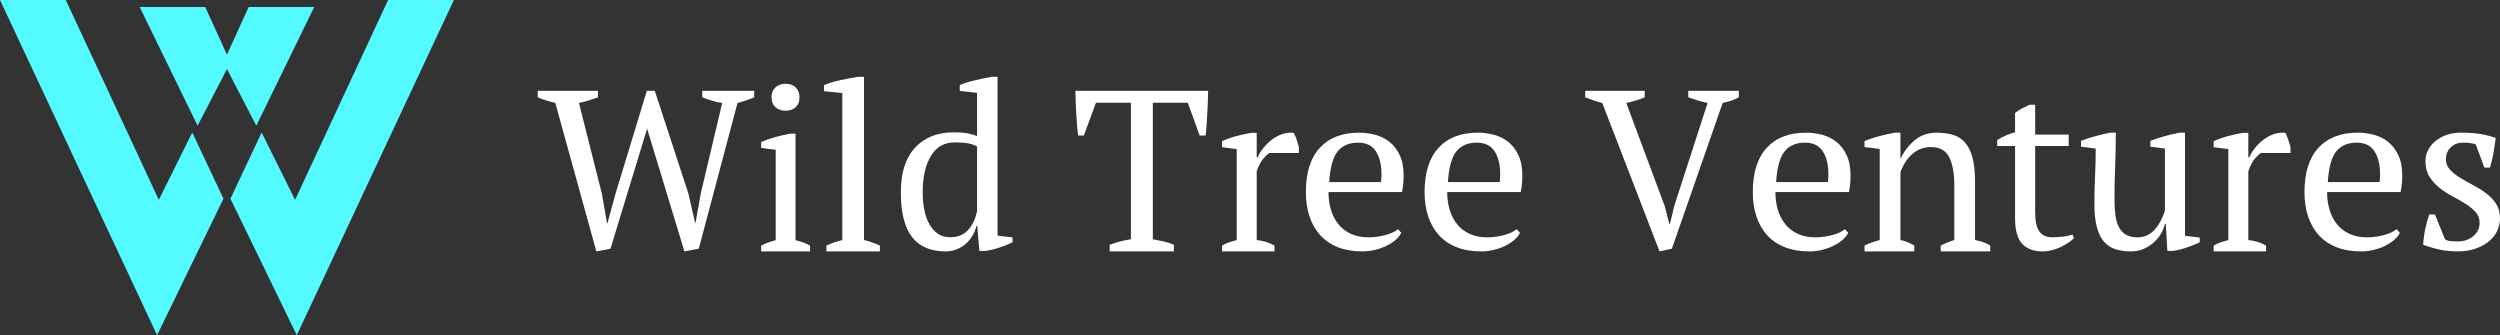 <svg xmlns="http://www.w3.org/2000/svg" xmlns:xlink="http://www.w3.org/1999/xlink" width="358px" height="48px" viewBox="0 0 358 48"><rect x="0" y="0" width="358" height="48" fill="#333333" stroke="none"/><title>Logo@2x</title><g id="Page-1" stroke="none" stroke-width="1" fill="none" fill-rule="evenodd"><g id="Logo"><g id="Wild-Tree-Ventures" transform="translate(77, 11)" fill="#FFFFFF" fill-rule="nonzero"><path d="M26.42,3.744 C25.955,3.68 25.49,3.577 25.026,3.438 C24.561,3.298 24.074,3.131 23.565,2.937 L23.565,2 L31,2 L31,2.937 C30.248,3.26 29.451,3.529 28.61,3.744 L23.067,24.612 L21.01,25 L15.666,7.427 L10.422,24.612 L8.397,25 L2.522,3.744 C2.08,3.637 1.648,3.518 1.228,3.389 C0.808,3.26 0.398,3.109 0,2.937 L0,2 L8.63,2 L8.63,2.937 C8.209,3.088 7.778,3.233 7.335,3.373 C6.893,3.513 6.417,3.637 5.908,3.744 L9.194,16.763 L9.924,20.962 L9.99,20.962 L11.152,16.698 L15.633,2 L16.761,2 L21.574,16.698 L22.536,20.897 L22.603,20.897 L23.366,16.633 L26.42,3.744 Z" id="Path"></path><path d="M39,25 L32,25 L32,24.177 C32.315,24.001 32.641,23.853 32.977,23.733 C33.314,23.612 33.682,23.497 34.081,23.387 L34.081,10.449 L32,10.185 L32,9.329 C32.61,9.066 33.272,8.835 33.986,8.638 C34.701,8.44 35.416,8.276 36.131,8.144 L36.919,8.144 L36.919,23.387 C37.339,23.497 37.718,23.612 38.054,23.733 C38.39,23.853 38.706,24.001 39,24.177 L39,25 Z M33.482,2.942 C33.482,2.35 33.666,1.878 34.034,1.527 C34.402,1.176 34.89,1 35.5,1 C36.11,1 36.593,1.176 36.95,1.527 C37.308,1.878 37.486,2.35 37.486,2.942 C37.486,3.535 37.308,4.001 36.95,4.342 C36.593,4.682 36.11,4.852 35.5,4.852 C34.89,4.852 34.402,4.682 34.034,4.342 C33.666,4.001 33.482,3.535 33.482,2.942 Z" id="Shape"></path><path d="M49,25 L41.345,25 L41.345,24.169 C42.103,23.814 42.862,23.548 43.621,23.371 L43.621,2.327 L41,2.061 L41,1.197 C41.598,0.931 42.345,0.698 43.241,0.499 C44.138,0.299 45.011,0.133 45.862,0 L46.724,0 L46.724,23.371 C47.483,23.548 48.241,23.814 49,24.169 L49,25 Z" id="Path"></path><path d="M62.819,21.368 C62.71,21.848 62.525,22.306 62.265,22.742 C62.004,23.178 61.684,23.566 61.303,23.904 C60.923,24.242 60.489,24.509 60,24.705 C59.511,24.902 58.984,25 58.42,25 C56.269,25 54.661,24.313 53.597,22.938 C52.532,21.564 52,19.426 52,16.525 C52,13.733 52.679,11.606 54.037,10.144 C55.394,8.682 57.225,7.952 59.527,7.952 C60.331,7.952 60.961,7.99 61.418,8.066 C61.874,8.142 62.373,8.279 62.916,8.475 L62.916,2.291 L60.44,2.029 L60.44,1.178 C61.07,0.916 61.803,0.687 62.64,0.491 C63.476,0.295 64.274,0.131 65.035,0 L65.849,0 L65.849,22.742 L68,23.004 L68,23.691 C67.37,23.997 66.718,24.258 66.045,24.476 C65.371,24.695 64.709,24.847 64.057,24.935 L63.242,24.935 L62.949,21.368 L62.819,21.368 Z M59.071,22.971 C60.136,22.971 60.983,22.633 61.613,21.957 C62.243,21.281 62.678,20.364 62.916,19.208 L62.916,9.98 C62.547,9.762 62.113,9.61 61.613,9.522 C61.113,9.435 60.473,9.391 59.69,9.391 C58.213,9.391 57.084,10.04 56.301,11.338 C55.519,12.636 55.128,14.365 55.128,16.525 C55.128,17.419 55.204,18.254 55.356,19.028 C55.508,19.803 55.747,20.484 56.073,21.073 C56.399,21.662 56.807,22.126 57.295,22.464 C57.784,22.802 58.376,22.971 59.071,22.971 Z" id="Shape"></path><path d="M91.095,25 L81.905,25 L81.905,24.047 C82.385,23.872 82.87,23.719 83.361,23.587 C83.851,23.456 84.38,23.346 84.947,23.259 L84.947,3.709 L79.943,3.709 L78.21,8.407 L77.392,8.407 C77.327,7.969 77.273,7.471 77.229,6.912 C77.185,6.354 77.147,5.784 77.114,5.204 C77.082,4.623 77.055,4.054 77.033,3.495 C77.011,2.936 77,2.438 77,2 L96,2 C96,2.438 95.989,2.931 95.967,3.479 C95.945,4.026 95.918,4.59 95.886,5.171 C95.853,5.751 95.82,6.321 95.787,6.879 C95.755,7.438 95.706,7.947 95.64,8.407 L94.79,8.407 L93.09,3.709 L88.086,3.709 L88.086,23.259 C88.653,23.368 89.182,23.478 89.672,23.587 C90.163,23.697 90.637,23.85 91.095,24.047 L91.095,25 Z" id="Path"></path><path d="M104.772,10.91 C104.539,11.043 104.247,11.314 103.897,11.722 C103.548,12.131 103.235,12.734 102.96,13.529 L102.96,23.376 C103.383,23.42 103.807,23.503 104.231,23.624 C104.655,23.746 105.079,23.928 105.503,24.171 L105.503,25 L98,25 L98,24.171 C98.382,23.95 98.742,23.784 99.081,23.674 C99.42,23.563 99.759,23.464 100.098,23.376 L100.098,10.347 L98,10.081 L98,9.219 C98.678,8.91 99.378,8.661 100.098,8.474 C100.819,8.286 101.508,8.136 102.165,8.026 L102.96,8.026 L102.96,11.54 L103.087,11.54 C103.277,11.098 103.548,10.656 103.897,10.214 C104.247,9.772 104.65,9.374 105.105,9.021 C105.561,8.667 106.059,8.396 106.6,8.208 C107.14,8.02 107.697,7.96 108.269,8.026 C108.417,8.313 108.55,8.628 108.666,8.971 C108.783,9.313 108.894,9.673 109,10.048 L109,10.91 L104.772,10.91 Z" id="Path"></path><path d="M123.663,22.34 C123.483,22.707 123.202,23.053 122.819,23.378 C122.437,23.702 121.998,23.983 121.504,24.221 C121.009,24.459 120.469,24.649 119.884,24.789 C119.3,24.93 118.704,25 118.096,25 C116.769,25 115.6,24.8 114.588,24.4 C113.576,24 112.733,23.427 112.058,22.68 C111.383,21.934 110.871,21.042 110.523,20.004 C110.174,18.966 110,17.798 110,16.5 C110,13.732 110.663,11.623 111.99,10.174 C113.317,8.725 115.195,8 117.624,8 C118.411,8 119.187,8.103 119.952,8.308 C120.716,8.514 121.397,8.854 121.993,9.33 C122.589,9.806 123.072,10.439 123.443,11.228 C123.814,12.017 124,12.996 124,14.164 C124,14.532 123.983,14.905 123.949,15.283 C123.916,15.662 123.854,16.067 123.764,16.5 L113.239,16.5 C113.239,17.408 113.357,18.257 113.593,19.047 C113.829,19.836 114.183,20.523 114.655,21.107 C115.128,21.691 115.724,22.15 116.443,22.486 C117.163,22.821 118.006,22.989 118.973,22.989 C119.761,22.989 120.559,22.88 121.369,22.664 C122.178,22.448 122.786,22.167 123.19,21.821 L123.663,22.34 Z M117.489,9.427 C116.207,9.427 115.229,9.844 114.554,10.677 C113.88,11.509 113.475,12.975 113.34,15.073 L120.761,15.073 C120.784,14.878 120.801,14.689 120.812,14.505 C120.823,14.321 120.829,14.142 120.829,13.969 C120.829,12.585 120.559,11.482 120.019,10.66 C119.48,9.838 118.636,9.427 117.489,9.427 Z" id="Shape"></path><path d="M140.663,22.34 C140.483,22.707 140.202,23.053 139.819,23.378 C139.437,23.702 138.998,23.983 138.504,24.221 C138.009,24.459 137.469,24.649 136.884,24.789 C136.3,24.93 135.704,25 135.096,25 C133.769,25 132.6,24.8 131.588,24.4 C130.576,24 129.733,23.427 129.058,22.68 C128.383,21.934 127.871,21.042 127.523,20.004 C127.174,18.966 127,17.798 127,16.5 C127,13.732 127.663,11.623 128.99,10.174 C130.317,8.725 132.195,8 134.624,8 C135.411,8 136.187,8.103 136.952,8.308 C137.716,8.514 138.397,8.854 138.993,9.33 C139.589,9.806 140.072,10.439 140.443,11.228 C140.814,12.017 141,12.996 141,14.164 C141,14.532 140.983,14.905 140.949,15.283 C140.916,15.662 140.854,16.067 140.764,16.5 L130.239,16.5 C130.239,17.408 130.357,18.257 130.593,19.047 C130.829,19.836 131.183,20.523 131.655,21.107 C132.128,21.691 132.724,22.15 133.443,22.486 C134.163,22.821 135.006,22.989 135.973,22.989 C136.761,22.989 137.559,22.88 138.369,22.664 C139.178,22.448 139.786,22.167 140.19,21.821 L140.663,22.34 Z M134.489,9.427 C133.207,9.427 132.229,9.844 131.554,10.677 C130.88,11.509 130.475,12.975 130.34,15.073 L137.761,15.073 C137.784,14.878 137.801,14.689 137.812,14.505 C137.823,14.321 137.829,14.142 137.829,13.969 C137.829,12.585 137.559,11.482 137.019,10.66 C136.48,9.838 135.636,9.427 134.489,9.427 Z" id="Shape"></path><path d="M167.529,3.744 C167.015,3.637 166.532,3.513 166.082,3.373 C165.632,3.233 165.192,3.088 164.763,2.937 L164.763,2 L172,2 L172,2.937 C171.378,3.281 170.606,3.551 169.684,3.744 L162.415,24.612 L160.646,25 L152.444,3.744 C152.016,3.637 151.597,3.513 151.19,3.373 C150.783,3.233 150.386,3.088 150,2.937 L150,2 L158.523,2 L158.523,2.937 C158.159,3.088 157.751,3.233 157.301,3.373 C156.851,3.513 156.379,3.637 155.886,3.744 L161.386,18.507 L162.061,21.091 L162.126,21.091 L162.769,18.442 L167.529,3.744 Z" id="Path"></path><path d="M187.663,22.34 C187.483,22.707 187.202,23.053 186.819,23.378 C186.437,23.702 185.998,23.983 185.504,24.221 C185.009,24.459 184.469,24.649 183.884,24.789 C183.3,24.93 182.704,25 182.096,25 C180.769,25 179.6,24.8 178.588,24.4 C177.576,24 176.733,23.427 176.058,22.68 C175.383,21.934 174.871,21.042 174.523,20.004 C174.174,18.966 174,17.798 174,16.5 C174,13.732 174.663,11.623 175.99,10.174 C177.317,8.725 179.195,8 181.624,8 C182.411,8 183.187,8.103 183.952,8.308 C184.716,8.514 185.397,8.854 185.993,9.33 C186.589,9.806 187.072,10.439 187.443,11.228 C187.814,12.017 188,12.996 188,14.164 C188,14.532 187.983,14.905 187.949,15.283 C187.916,15.662 187.854,16.067 187.764,16.5 L177.239,16.5 C177.239,17.408 177.357,18.257 177.593,19.047 C177.829,19.836 178.183,20.523 178.655,21.107 C179.128,21.691 179.724,22.15 180.443,22.486 C181.163,22.821 182.006,22.989 182.973,22.989 C183.761,22.989 184.559,22.88 185.369,22.664 C186.178,22.448 186.786,22.167 187.19,21.821 L187.663,22.34 Z M181.489,9.427 C180.207,9.427 179.229,9.844 178.554,10.677 C177.88,11.509 177.475,12.975 177.34,15.073 L184.761,15.073 C184.784,14.878 184.801,14.689 184.812,14.505 C184.823,14.321 184.829,14.142 184.829,13.969 C184.829,12.585 184.559,11.482 184.019,10.66 C183.48,9.838 182.636,9.427 181.489,9.427 Z" id="Shape"></path><path d="M208,25 L200.912,25 L200.912,24.17 C201.505,23.86 202.154,23.594 202.857,23.373 L202.857,15.504 C202.857,13.822 202.615,12.493 202.132,11.52 C201.648,10.546 200.769,10.059 199.495,10.059 C198.945,10.059 198.434,10.158 197.962,10.357 C197.489,10.557 197.071,10.828 196.709,11.171 C196.346,11.514 196.033,11.901 195.769,12.333 C195.505,12.765 195.297,13.213 195.143,13.678 L195.143,23.373 C195.824,23.506 196.484,23.771 197.121,24.17 L197.121,25 L190,25 L190,24.17 C190.549,23.882 191.275,23.617 192.176,23.373 L192.176,10.324 L190,10.059 L190,9.195 C190.571,8.952 191.231,8.73 191.978,8.531 C192.725,8.332 193.505,8.155 194.319,8 L195.143,8 L195.143,11.719 L195.176,11.719 C195.637,10.701 196.302,9.826 197.17,9.096 C198.038,8.365 199.088,8 200.319,8 C201.198,8 201.984,8.105 202.676,8.315 C203.368,8.526 203.945,8.896 204.407,9.428 C204.868,9.959 205.22,10.673 205.462,11.569 C205.703,12.466 205.824,13.6 205.824,14.973 L205.824,23.373 C206.703,23.528 207.429,23.794 208,24.17 L208,25 Z" id="Path"></path><path d="M209,9.062 C209.81,8.54 210.663,8.17 211.558,7.952 L211.558,5.176 C211.835,4.936 212.16,4.724 212.533,4.539 C212.906,4.354 213.274,4.174 213.637,4 L214.436,4 L214.436,8.278 L219.233,8.278 L219.233,9.911 L214.436,9.911 L214.436,19.383 C214.436,20.689 214.639,21.614 215.044,22.159 C215.449,22.703 216.056,22.975 216.866,22.975 C217.25,22.975 217.73,22.948 218.305,22.893 C218.881,22.839 219.371,22.736 219.776,22.583 L220,23.073 C219.829,23.269 219.59,23.476 219.281,23.694 C218.971,23.911 218.62,24.118 218.225,24.314 C217.831,24.51 217.399,24.673 216.93,24.804 C216.461,24.935 215.982,25 215.491,25 C214.212,25 213.237,24.63 212.565,23.89 C211.894,23.149 211.558,21.952 211.558,20.297 L211.558,9.911 L209,9.911 L209,9.062 Z" id="Path"></path><path d="M222.917,18.187 C222.917,16.824 222.949,15.489 223.013,14.18 C223.077,12.872 223.109,11.569 223.109,10.271 L221,10.011 L221,9.168 C221.682,8.908 222.379,8.681 223.093,8.487 C223.807,8.292 224.504,8.13 225.186,8 L225.985,8 C225.985,9.622 225.953,11.233 225.889,12.834 C225.825,14.434 225.793,16.024 225.793,17.603 C225.793,18.447 225.841,19.204 225.937,19.874 C226.033,20.545 226.203,21.107 226.448,21.561 C226.693,22.015 227.029,22.367 227.455,22.615 C227.881,22.864 228.424,22.989 229.085,22.989 C230.043,22.989 230.847,22.637 231.497,21.934 C232.147,21.231 232.653,20.317 233.015,19.193 L233.015,10.271 L230.938,10.011 L230.938,9.168 C231.598,8.908 232.285,8.681 232.999,8.487 C233.713,8.292 234.41,8.13 235.092,8 L235.891,8 L235.891,22.761 L238,23.021 L238,23.702 C237.382,23.983 236.759,24.232 236.131,24.448 C235.502,24.665 234.847,24.827 234.165,24.935 L233.367,24.935 L233.143,21.074 L233.015,21.074 C232.909,21.529 232.722,21.988 232.456,22.453 C232.19,22.918 231.843,23.34 231.417,23.719 C230.991,24.097 230.507,24.405 229.963,24.643 C229.42,24.881 228.829,25 228.19,25 C227.338,25 226.587,24.897 225.937,24.692 C225.287,24.486 224.739,24.124 224.291,23.605 C223.844,23.086 223.503,22.388 223.269,21.512 C223.034,20.636 222.917,19.528 222.917,18.187 Z" id="Path"></path><path d="M246.772,10.91 C246.539,11.043 246.247,11.314 245.897,11.722 C245.548,12.131 245.235,12.734 244.96,13.529 L244.96,23.376 C245.383,23.42 245.807,23.503 246.231,23.624 C246.655,23.746 247.079,23.928 247.503,24.171 L247.503,25 L240,25 L240,24.171 C240.382,23.95 240.742,23.784 241.081,23.674 C241.42,23.563 241.759,23.464 242.098,23.376 L242.098,10.347 L240,10.081 L240,9.219 C240.678,8.91 241.378,8.661 242.098,8.474 C242.819,8.286 243.508,8.136 244.165,8.026 L244.96,8.026 L244.96,11.54 L245.087,11.54 C245.277,11.098 245.548,10.656 245.897,10.214 C246.247,9.772 246.65,9.374 247.105,9.021 C247.561,8.667 248.059,8.396 248.6,8.208 C249.14,8.02 249.697,7.96 250.269,8.026 C250.417,8.313 250.55,8.628 250.666,8.971 C250.783,9.313 250.894,9.673 251,10.048 L251,10.91 L246.772,10.91 Z" id="Path"></path><path d="M266.663,22.34 C266.483,22.707 266.202,23.053 265.819,23.378 C265.437,23.702 264.998,23.983 264.504,24.221 C264.009,24.459 263.469,24.649 262.884,24.789 C262.3,24.93 261.704,25 261.096,25 C259.769,25 258.6,24.8 257.588,24.4 C256.576,24 255.733,23.427 255.058,22.68 C254.383,21.934 253.871,21.042 253.523,20.004 C253.174,18.966 253,17.798 253,16.5 C253,13.732 253.663,11.623 254.99,10.174 C256.317,8.725 258.195,8 260.624,8 C261.411,8 262.187,8.103 262.952,8.308 C263.716,8.514 264.397,8.854 264.993,9.33 C265.589,9.806 266.072,10.439 266.443,11.228 C266.814,12.017 267,12.996 267,14.164 C267,14.532 266.983,14.905 266.949,15.283 C266.916,15.662 266.854,16.067 266.764,16.5 L256.239,16.5 C256.239,17.408 256.357,18.257 256.593,19.047 C256.829,19.836 257.183,20.523 257.655,21.107 C258.128,21.691 258.724,22.15 259.443,22.486 C260.163,22.821 261.006,22.989 261.973,22.989 C262.761,22.989 263.559,22.88 264.369,22.664 C265.178,22.448 265.786,22.167 266.19,21.821 L266.663,22.34 Z M260.489,9.427 C259.207,9.427 258.229,9.844 257.554,10.677 C256.88,11.509 256.475,12.975 256.34,15.073 L263.761,15.073 C263.784,14.878 263.801,14.689 263.812,14.505 C263.823,14.321 263.829,14.142 263.829,13.969 C263.829,12.585 263.559,11.482 263.019,10.66 C262.48,9.838 261.636,9.427 260.489,9.427 Z" id="Shape"></path><path d="M278.08,20.912 C278.08,20.307 277.89,19.793 277.512,19.371 C277.133,18.949 276.652,18.555 276.068,18.187 C275.484,17.819 274.862,17.462 274.202,17.116 C273.542,16.77 272.92,16.365 272.336,15.9 C271.752,15.435 271.271,14.899 270.892,14.294 C270.514,13.688 270.324,12.942 270.324,12.055 C270.324,11.471 270.46,10.931 270.73,10.433 C271,9.936 271.363,9.509 271.817,9.152 C272.271,8.795 272.801,8.514 273.407,8.308 C274.013,8.103 274.662,8 275.354,8 C276.522,8 277.479,8.065 278.226,8.195 C278.972,8.324 279.691,8.508 280.383,8.746 C280.297,9.438 280.194,10.136 280.075,10.839 C279.956,11.542 279.789,12.261 279.572,12.996 L278.761,12.996 L277.528,9.687 C277.268,9.579 276.976,9.509 276.652,9.476 C276.327,9.444 275.992,9.427 275.646,9.427 C275.257,9.427 274.916,9.498 274.624,9.638 C274.332,9.779 274.083,9.957 273.878,10.174 C273.672,10.39 273.515,10.639 273.407,10.92 C273.299,11.201 273.245,11.482 273.245,11.763 C273.245,12.347 273.434,12.85 273.813,13.272 C274.191,13.694 274.673,14.083 275.257,14.44 C275.841,14.797 276.463,15.148 277.122,15.494 C277.782,15.84 278.404,16.23 278.988,16.662 C279.572,17.095 280.054,17.598 280.432,18.171 C280.811,18.744 281,19.431 281,20.231 C281,20.966 280.843,21.626 280.529,22.21 C280.216,22.794 279.783,23.291 279.232,23.702 C278.68,24.113 278.042,24.432 277.317,24.659 C276.592,24.886 275.819,25 274.997,25 C274.067,25 273.212,24.919 272.434,24.757 C271.655,24.594 270.844,24.362 270,24.059 C270.043,23.281 270.141,22.529 270.292,21.804 C270.443,21.08 270.638,20.382 270.876,19.712 L271.687,19.712 L273.115,23.248 C273.353,23.421 273.64,23.518 273.975,23.54 C274.31,23.562 274.618,23.573 274.9,23.573 C275.852,23.573 276.619,23.313 277.204,22.794 C277.788,22.275 278.08,21.648 278.08,20.912 Z" id="Path"></path></g><g id="Group-5" fill="#53FAFF"><polygon id="Fill-1" points="20 1 28.296 18 33 8.922 29.386 1"></polygon><polygon id="Fill-2" points="0 0 22.497 48 32 28.454 27.533 18.969 22.742 28.616 9.421 0"></polygon><polygon id="Fill-3" points="35.614 1 32 8.922 36.704 18 45 1"></polygon><polygon id="Fill-4" points="55.579 0 42.258 28.616 37.467 18.969 33 28.454 42.503 48 65 0"></polygon></g></g></g></svg>